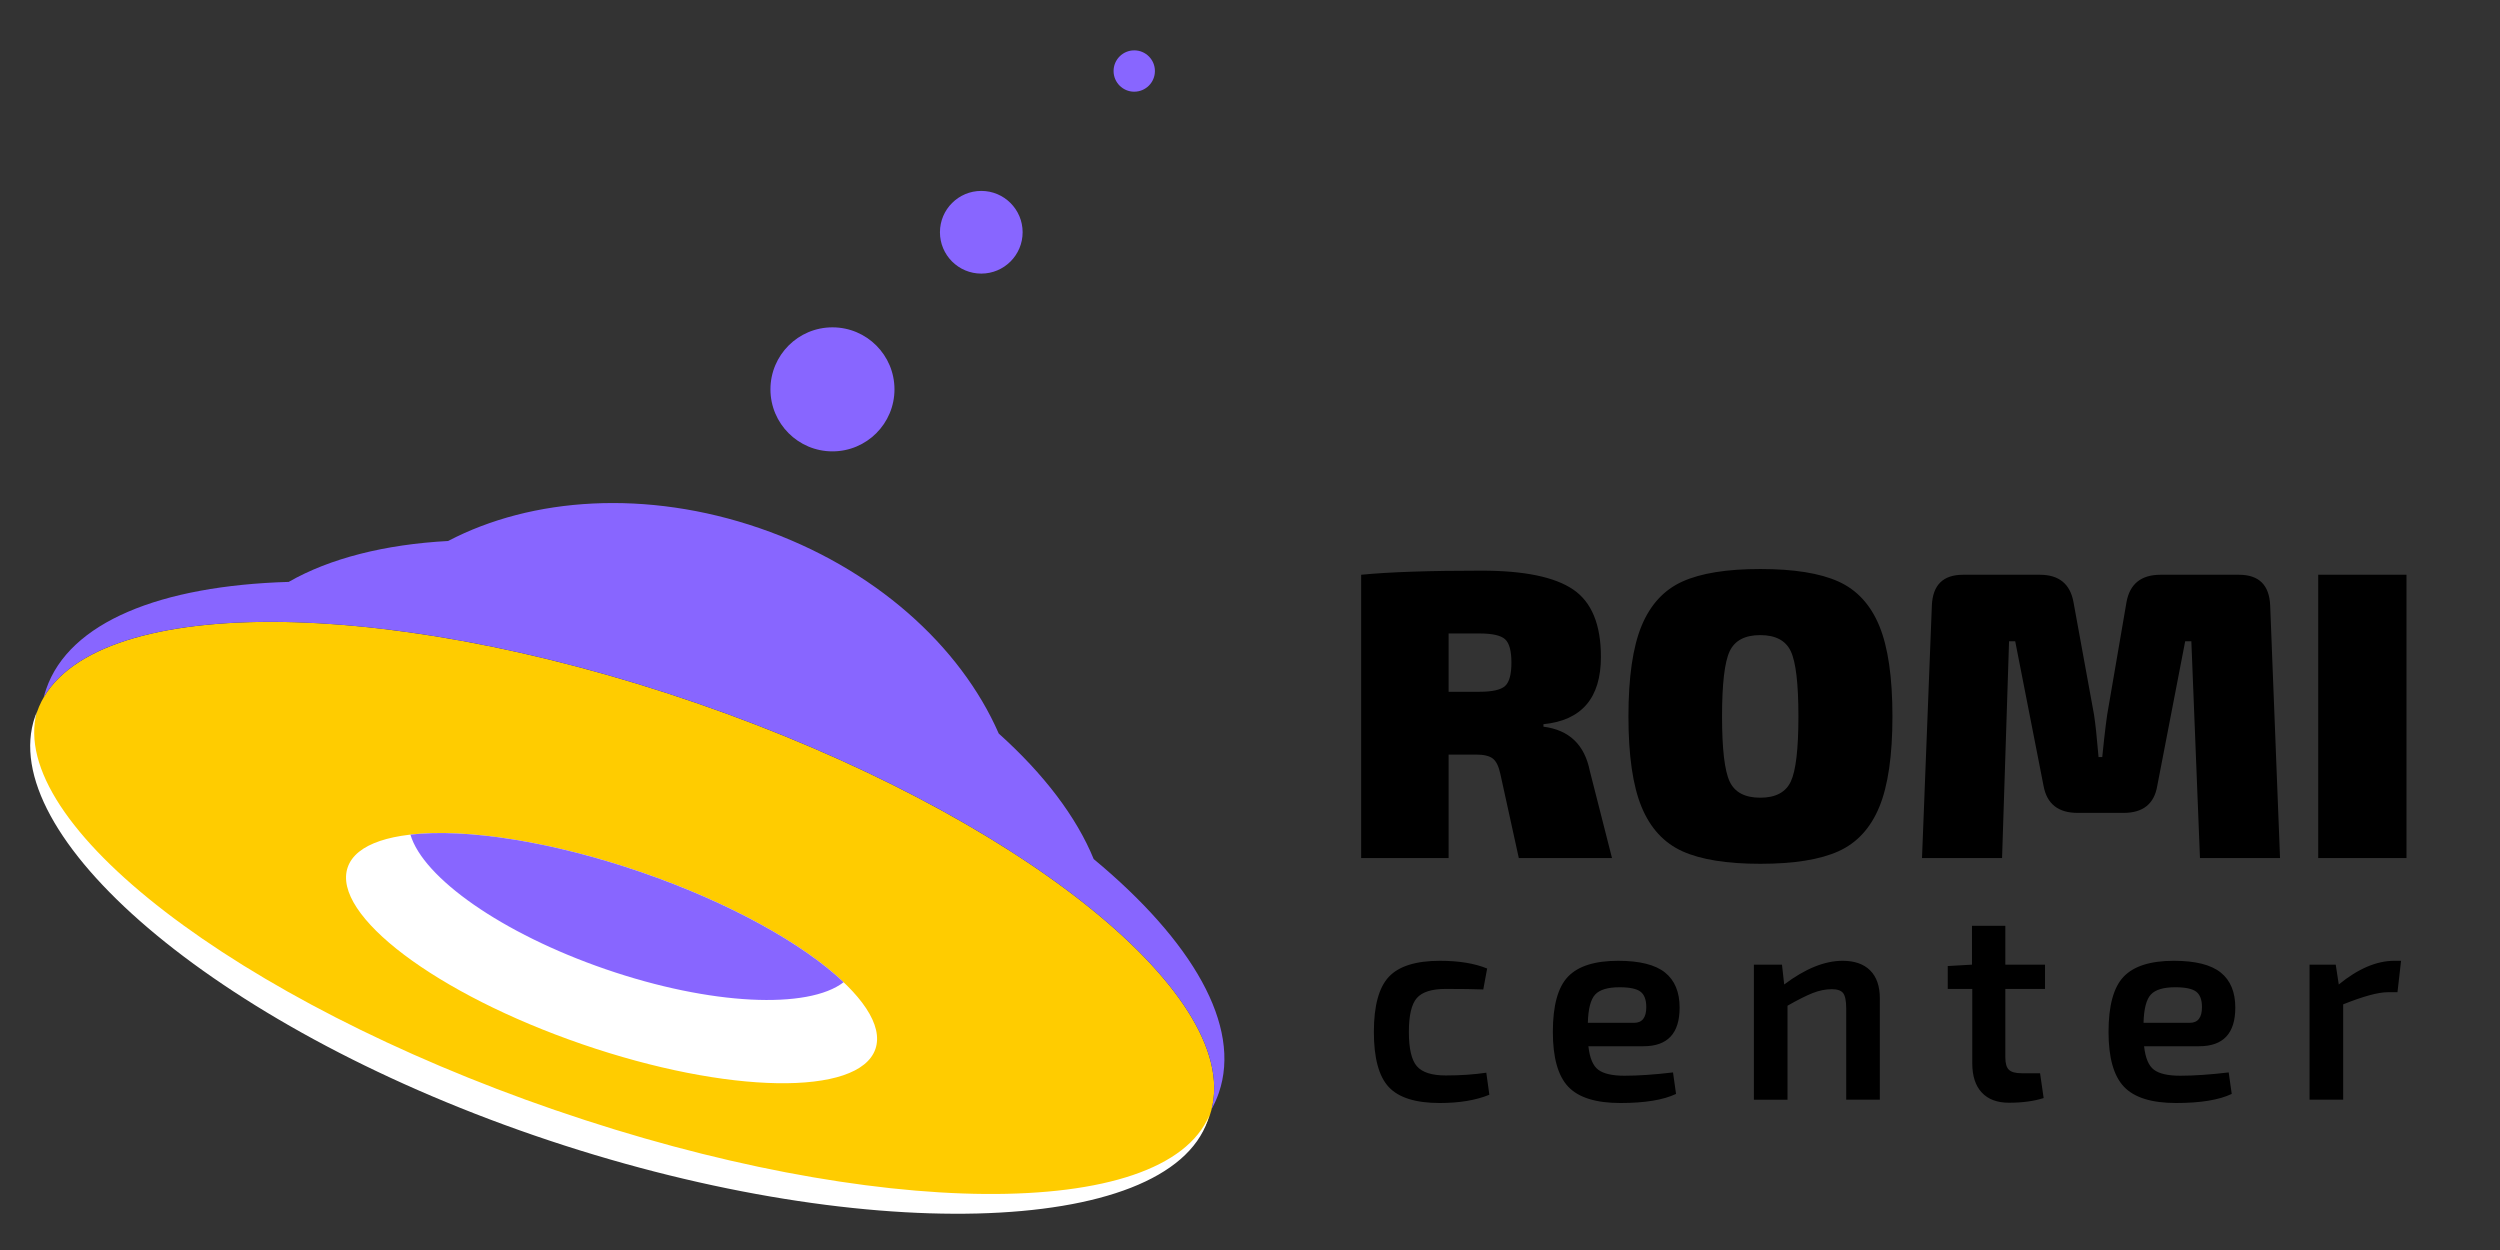 <?xml version="1.0" encoding="UTF-8"?>
<!DOCTYPE svg PUBLIC "-//W3C//DTD SVG 1.1//EN" "http://www.w3.org/Graphics/SVG/1.1/DTD/svg11.dtd">
<!-- Creator: CorelDRAW X8 -->
<svg xmlns="http://www.w3.org/2000/svg" xml:space="preserve" width="378px" height="189px" version="1.1" style="shape-rendering:geometricPrecision; text-rendering:geometricPrecision; image-rendering:optimizeQuality; fill-rule:evenodd; clip-rule:evenodd"
viewBox="0 0 378000 189000"
 xmlns:xlink="http://www.w3.org/1999/xlink">
 <rect x="0" y="0" width="378000" height="189000" fill="#333333" stroke="none"/>
 <defs>
  <style type="text/css">
   <![CDATA[
    .fil2 {fill:#8866FF}
    .fil0 {fill:#FFCC00}
    .fil1 {fill:white}
    .fil3 {fill:black;fill-rule:nonzero}
   ]]>
  </style>
 </defs>
 <g id="Слой_x0020_1">
  <path class="fil0" d="M182899 168716c6069,-17627 -28702,-45582 -77665,-62441 -48963,-16859 -93573,-16238 -99643,1389 -6069,17626 28702,45582 77665,62441 48962,16860 93572,16237 99643,-1389z"/>
  <path class="fil1" d="M87988 157874c22034,7588 41902,7917 44375,735 2468,-7179 -13386,-19153 -35418,-26738 -22034,-7585 -41899,-7917 -44371,-735 -2472,7182 13382,19153 35417,26738l-3 0zm-4016 9985c48258,16618 92073,16896 98862,803 -69,254 -150,512 -236,761 -6070,17628 -52873,19112 -101832,2250 -48963,-16852 -81543,-45669 -75476,-63296 87,-250 180,-499 284,-746 -4557,16861 30139,43617 78398,60233l0 -5z"/>
  <path class="fil2" d="M183202 167681c4414,-17672 -29954,-44875 -77969,-61407 -46819,-16121 -89658,-16259 -98629,-829 108,-419 235,-842 377,-1250 3494,-10158 17330,-15640 36673,-16212 6217,-3563 14524,-5663 24100,-6185 12668,-6635 30004,-7823 47100,-1937 17321,5963 30370,17808 36155,31050 6800,6098 11754,12605 14358,18980 14889,12359 22415,25198 18917,35358 -290,843 -649,1653 -1080,2431l-2 1zm-121149 -41489c8367,-948 21212,966 34892,5676 13399,4612 24516,10848 30613,16642 -5351,4135 -20064,3517 -35998,-1969 -15721,-5414 -27591,-13832 -29504,-20349l-3 0zm63814 -57945c5179,1 9378,-4198 9378,-9376 0,-5177 -4199,-9377 -9377,-9377 -5177,0 -9377,4200 -9377,9377 0,5178 4200,9377 9377,9377l-1 -1zm22503 -26878c3453,0 6252,-2800 6252,-6252 0,-3451 -2799,-6251 -6251,-6251 -3452,0 -6251,2800 -6251,6251 0,3452 2799,6252 6251,6252l-1 0zm23127 -27505c1727,2 3127,-1398 3127,-3124 0,-1726 -1400,-3126 -3125,-3126 -1726,0 -3126,1400 -3126,3126 0,1726 1400,3126 3126,3126l-2 -2z"/>
  <path class="fil3" d="M243736 129738l-14092 0 -2793 -12727c-249,-1159 -632,-1935 -1150,-2327 -517,-393 -1354,-591 -2513,-591l-4159 0 0 15645 -13223 0 0 -42835c4220,-414 10284,-621 18189,-621 6456,0 11081,952 13874,2856 2794,1903 4190,5297 4190,10182 0,6207 -2896,9601 -8690,10180l0 373c3890,496 6229,2731 7014,6705l3353 13160zm-24707 -25142l4655 0c1945,0 3239,-290 3880,-869 642,-580 963,-1759 963,-3539 0,-1779 -321,-2959 -963,-3538 -641,-580 -1935,-870 -3880,-870l-4655 0 0 8816zm47118 -18562c5090,0 9032,631 11826,1894 2794,1261 4853,3496 6177,6704 1324,3207 1987,7771 1987,13689 0,5918 -663,10481 -1987,13688 -1324,3207 -3383,5442 -6177,6705 -2794,1261 -6736,1893 -11826,1893 -5049,0 -8970,-632 -11764,-1893 -2793,-1263 -4852,-3498 -6178,-6705 -1324,-3207 -1985,-7770 -1985,-13688 0,-5918 661,-10482 1985,-13689 1326,-3208 3385,-5443 6178,-6704 2794,-1263 6715,-1894 11764,-1894zm4625 12447c-765,-1635 -2307,-2452 -4625,-2452 -2317,0 -3860,817 -4625,2452 -766,1635 -1149,4915 -1149,9840 0,4924 383,8205 1149,9839 765,1635 2308,2453 4625,2453 2318,0 3860,-818 4625,-2453 765,-1634 1148,-4915 1148,-9839 0,-4925 -383,-8205 -1148,-9840zm55903 -11578l11857 0c3021,0 4594,1553 4718,4656l1490 38179 -12106 0 -1303 -32779 -932 0 -4220 21852c-456,2733 -2153,4098 -5092,4098l-6952 0c-2938,0 -4656,-1365 -5153,-4098l-4283 -21852 -931 0 -1056 32779 -12106 0 1490 -38179c125,-3103 1697,-4656 4719,-4656l11608 0c2898,0 4594,1386 5091,4160l3104 17010c206,1324 434,3455 682,6394l559 0c0,-124 93,-1015 280,-2670 187,-1656 341,-2898 465,-3724l2918 -17010c496,-2774 2214,-4160 5153,-4160zm37184 42835l-13347 0 0 -42835 13347 0 0 42835z"/>
  <path class="fil3" d="M224730 162192l459 3333c-2028,834 -4529,1250 -7501,1250 -3640,0 -6209,-806 -7709,-2417 -1500,-1611 -2250,-4390 -2250,-8334 0,-3945 757,-6722 2270,-8335 1514,-1611 4091,-2417 7730,-2417 2862,0 5237,390 7127,1168l-584 3166c-1362,-55 -3251,-82 -5668,-82 -2110,0 -3569,458 -4375,1375 -805,916 -1208,2625 -1208,5125 0,2528 403,4257 1208,5188 806,931 2265,1397 4375,1397 2222,0 4265,-140 6126,-417zm23771 -4001l-8335 0c195,1777 694,2966 1500,3562 806,598 2126,897 3960,897 2083,0 4527,-167 7334,-500l458 3250c-1917,916 -4722,1375 -8417,1375 -3695,0 -6321,-819 -7877,-2458 -1556,-1640 -2333,-4404 -2333,-8293 0,-3972 763,-6758 2292,-8355 1527,-1597 4056,-2397 7583,-2397 3251,0 5613,591 7084,1772 1473,1180 2209,2951 2209,5312 0,3890 -1819,5835 -5458,5835zm-8418 -3542l7000 0c1223,0 1835,-792 1835,-2375 0,-1112 -292,-1889 -876,-2334 -583,-445 -1639,-667 -3167,-667 -1777,0 -3007,369 -3687,1105 -681,736 -1049,2159 -1105,4271zm29354 -8793l333 3000c3167,-2388 6112,-3584 8835,-3584 1806,0 3195,487 4167,1459 973,973 1458,2376 1458,4209l0 15335 -5083 0 0 -13793c0,-1139 -153,-1910 -458,-2313 -306,-403 -876,-604 -1709,-604 -944,0 -1911,195 -2897,584 -985,388 -2256,1027 -3812,1917l0 14209 -5084 0 0 -20419 4250 0zm33771 3668l0 10376c0,888 181,1506 542,1853 360,348 1000,521 1916,521l2793 0 541 3751c-1472,472 -3223,708 -5250,708 -1779,0 -3147,-513 -4105,-1541 -959,-1028 -1437,-2501 -1437,-4418l0 -11250 -3709 0 0 -3459 3666 -209 0 -5876 5043 0 0 5876 6001 0 0 3668 -6001 0zm29313 8667l-8335 0c195,1777 694,2966 1500,3562 806,598 2126,897 3960,897 2083,0 4527,-167 7334,-500l458 3250c-1917,916 -4722,1375 -8417,1375 -3695,0 -6321,-819 -7877,-2458 -1556,-1640 -2333,-4404 -2333,-8293 0,-3972 763,-6758 2292,-8355 1527,-1597 4056,-2397 7583,-2397 3251,0 5612,591 7084,1772 1473,1180 2209,2951 2209,5312 0,3890 -1819,5835 -5458,5835zm-8418 -3542l7000 0c1223,0 1835,-792 1835,-2375 0,-1112 -292,-1889 -876,-2334 -583,-445 -1639,-667 -3167,-667 -1777,0 -3007,369 -3687,1105 -681,736 -1049,2159 -1105,4271zm38939 -9377l-542 4751 -1458 0c-1445,0 -3695,611 -6751,1834l0 14418 -5084 0 0 -20419 3958 0 459 3000c2917,-2388 5723,-3584 8417,-3584l1001 0z"/>
 </g>
</svg>
